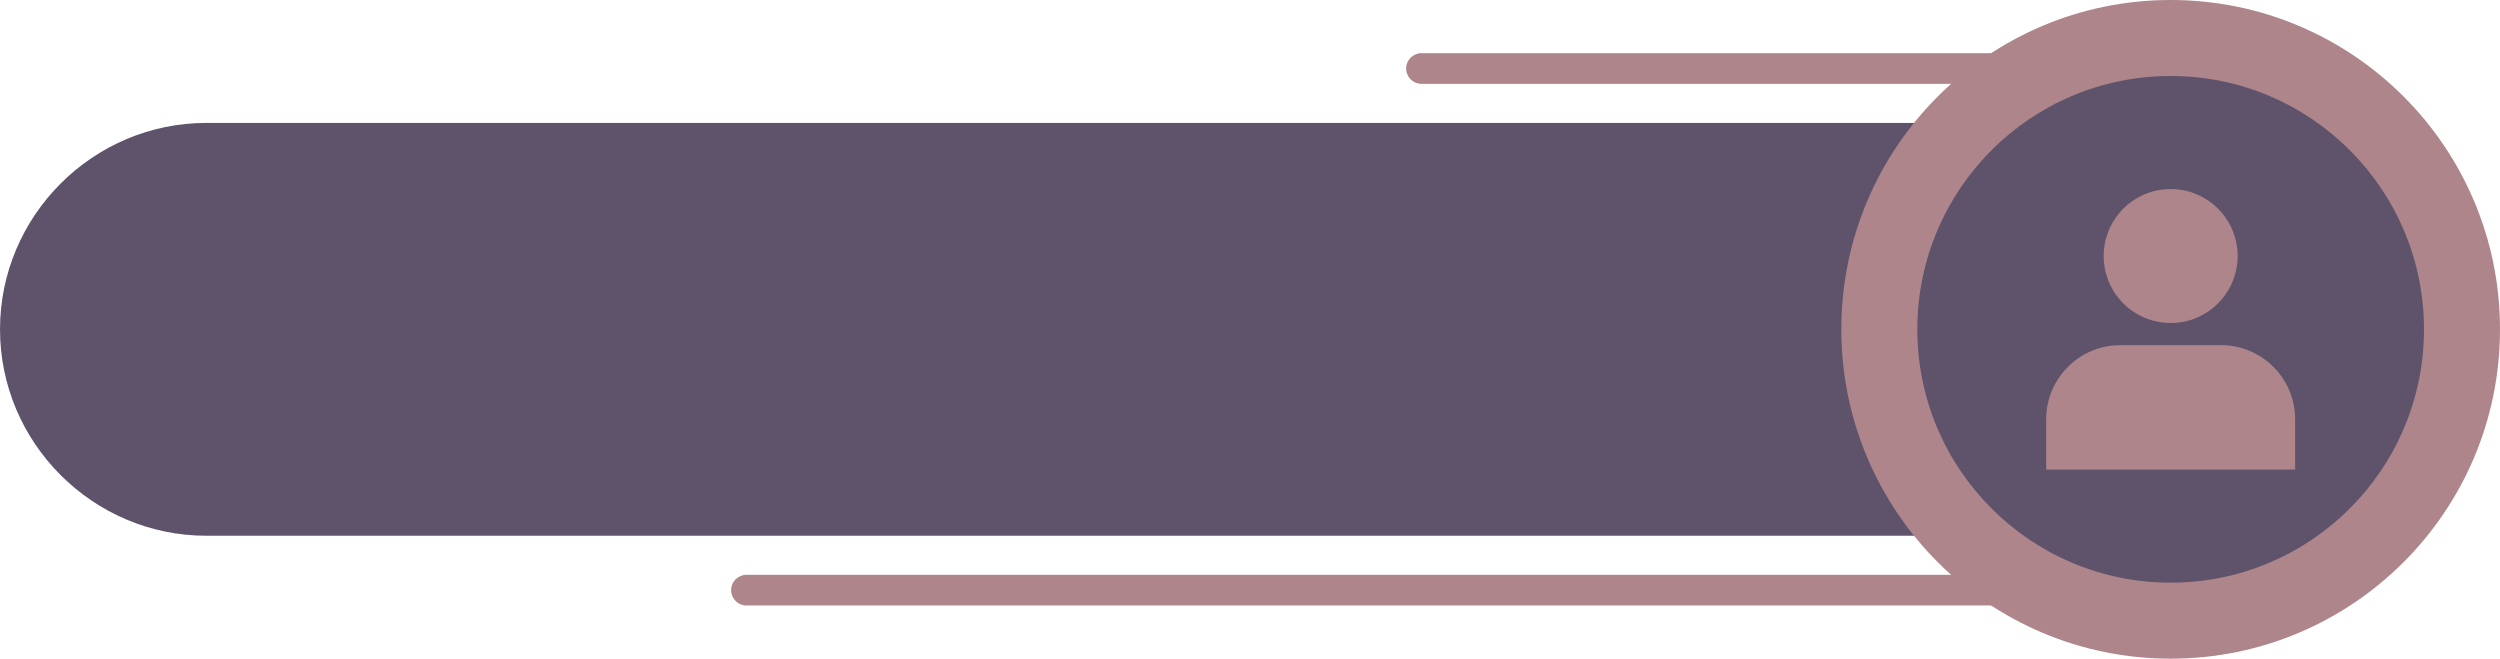 <?xml version="1.0" encoding="UTF-8" standalone="no"?><svg xmlns="http://www.w3.org/2000/svg" xmlns:xlink="http://www.w3.org/1999/xlink" clip-rule="evenodd" fill="#000000" fill-rule="evenodd" height="2422.2" image-rendering="optimizeQuality" preserveAspectRatio="xMidYMid meet" shape-rendering="geometricPrecision" text-rendering="geometricPrecision" version="1" viewBox="403.2 3788.9 9193.6 2422.2" width="9193.6" zoomAndPan="magnify"><g><g><g id="change1_1"><path d="M1162.33 4240.89l6384.37 0c-155.74,212.81 -247.76,475.2 -247.76,759.11 0,283.92 92.02,546.3 247.76,759.11l-6384.37 0c-417.51,0 -759.11,-341.6 -759.11,-759.11l0 0c0,-417.51 341.59,-759.11 759.11,-759.11z" fill="#5e536b"/></g><g id="change2_1"><path d="M7668.82 5902.73l-4520.63 0c-31.03,0 -56.41,25.38 -56.41,56.41l0 0.01c0,31.03 25.38,56.41 56.41,56.41l4647.29 0c-44.67,-34.82 -86.98,-72.53 -126.66,-112.83z" fill="#ad858a"/></g><g id="change2_2"><path d="M7795.48 3984.44l-2164.87 0c-31.02,0 -56.41,25.39 -56.41,56.41l0 0c0,31.04 25.39,56.41 56.41,56.41l2038.21 0c39.69,-40.3 81.98,-78.02 126.66,-112.83z" fill="#ad858a"/></g><g id="change2_3"><circle cx="8385.68" cy="5000" fill="#ad858a" r="1211.1"/></g><g id="change1_2"><circle cx="8385.68" cy="5000" fill="#5e536b" r="931.62"/></g><g id="change2_4"><path d="M8843.45 5330.13c0,-149.58 -122.34,-271.89 -271.89,-271.89l-371.75 0c-149.55,0 -271.89,122.31 -271.89,271.89l0 185.73 915.53 0 0 -185.73zm-457.77 -353.47c136.01,0 246.26,-110.25 246.26,-246.26 0,-136.01 -110.25,-246.26 -246.26,-246.26 -136.01,0 -246.26,110.25 -246.26,246.26 0,136.01 110.25,246.26 246.26,246.26z" fill="#ad858a"/></g></g></g></svg>